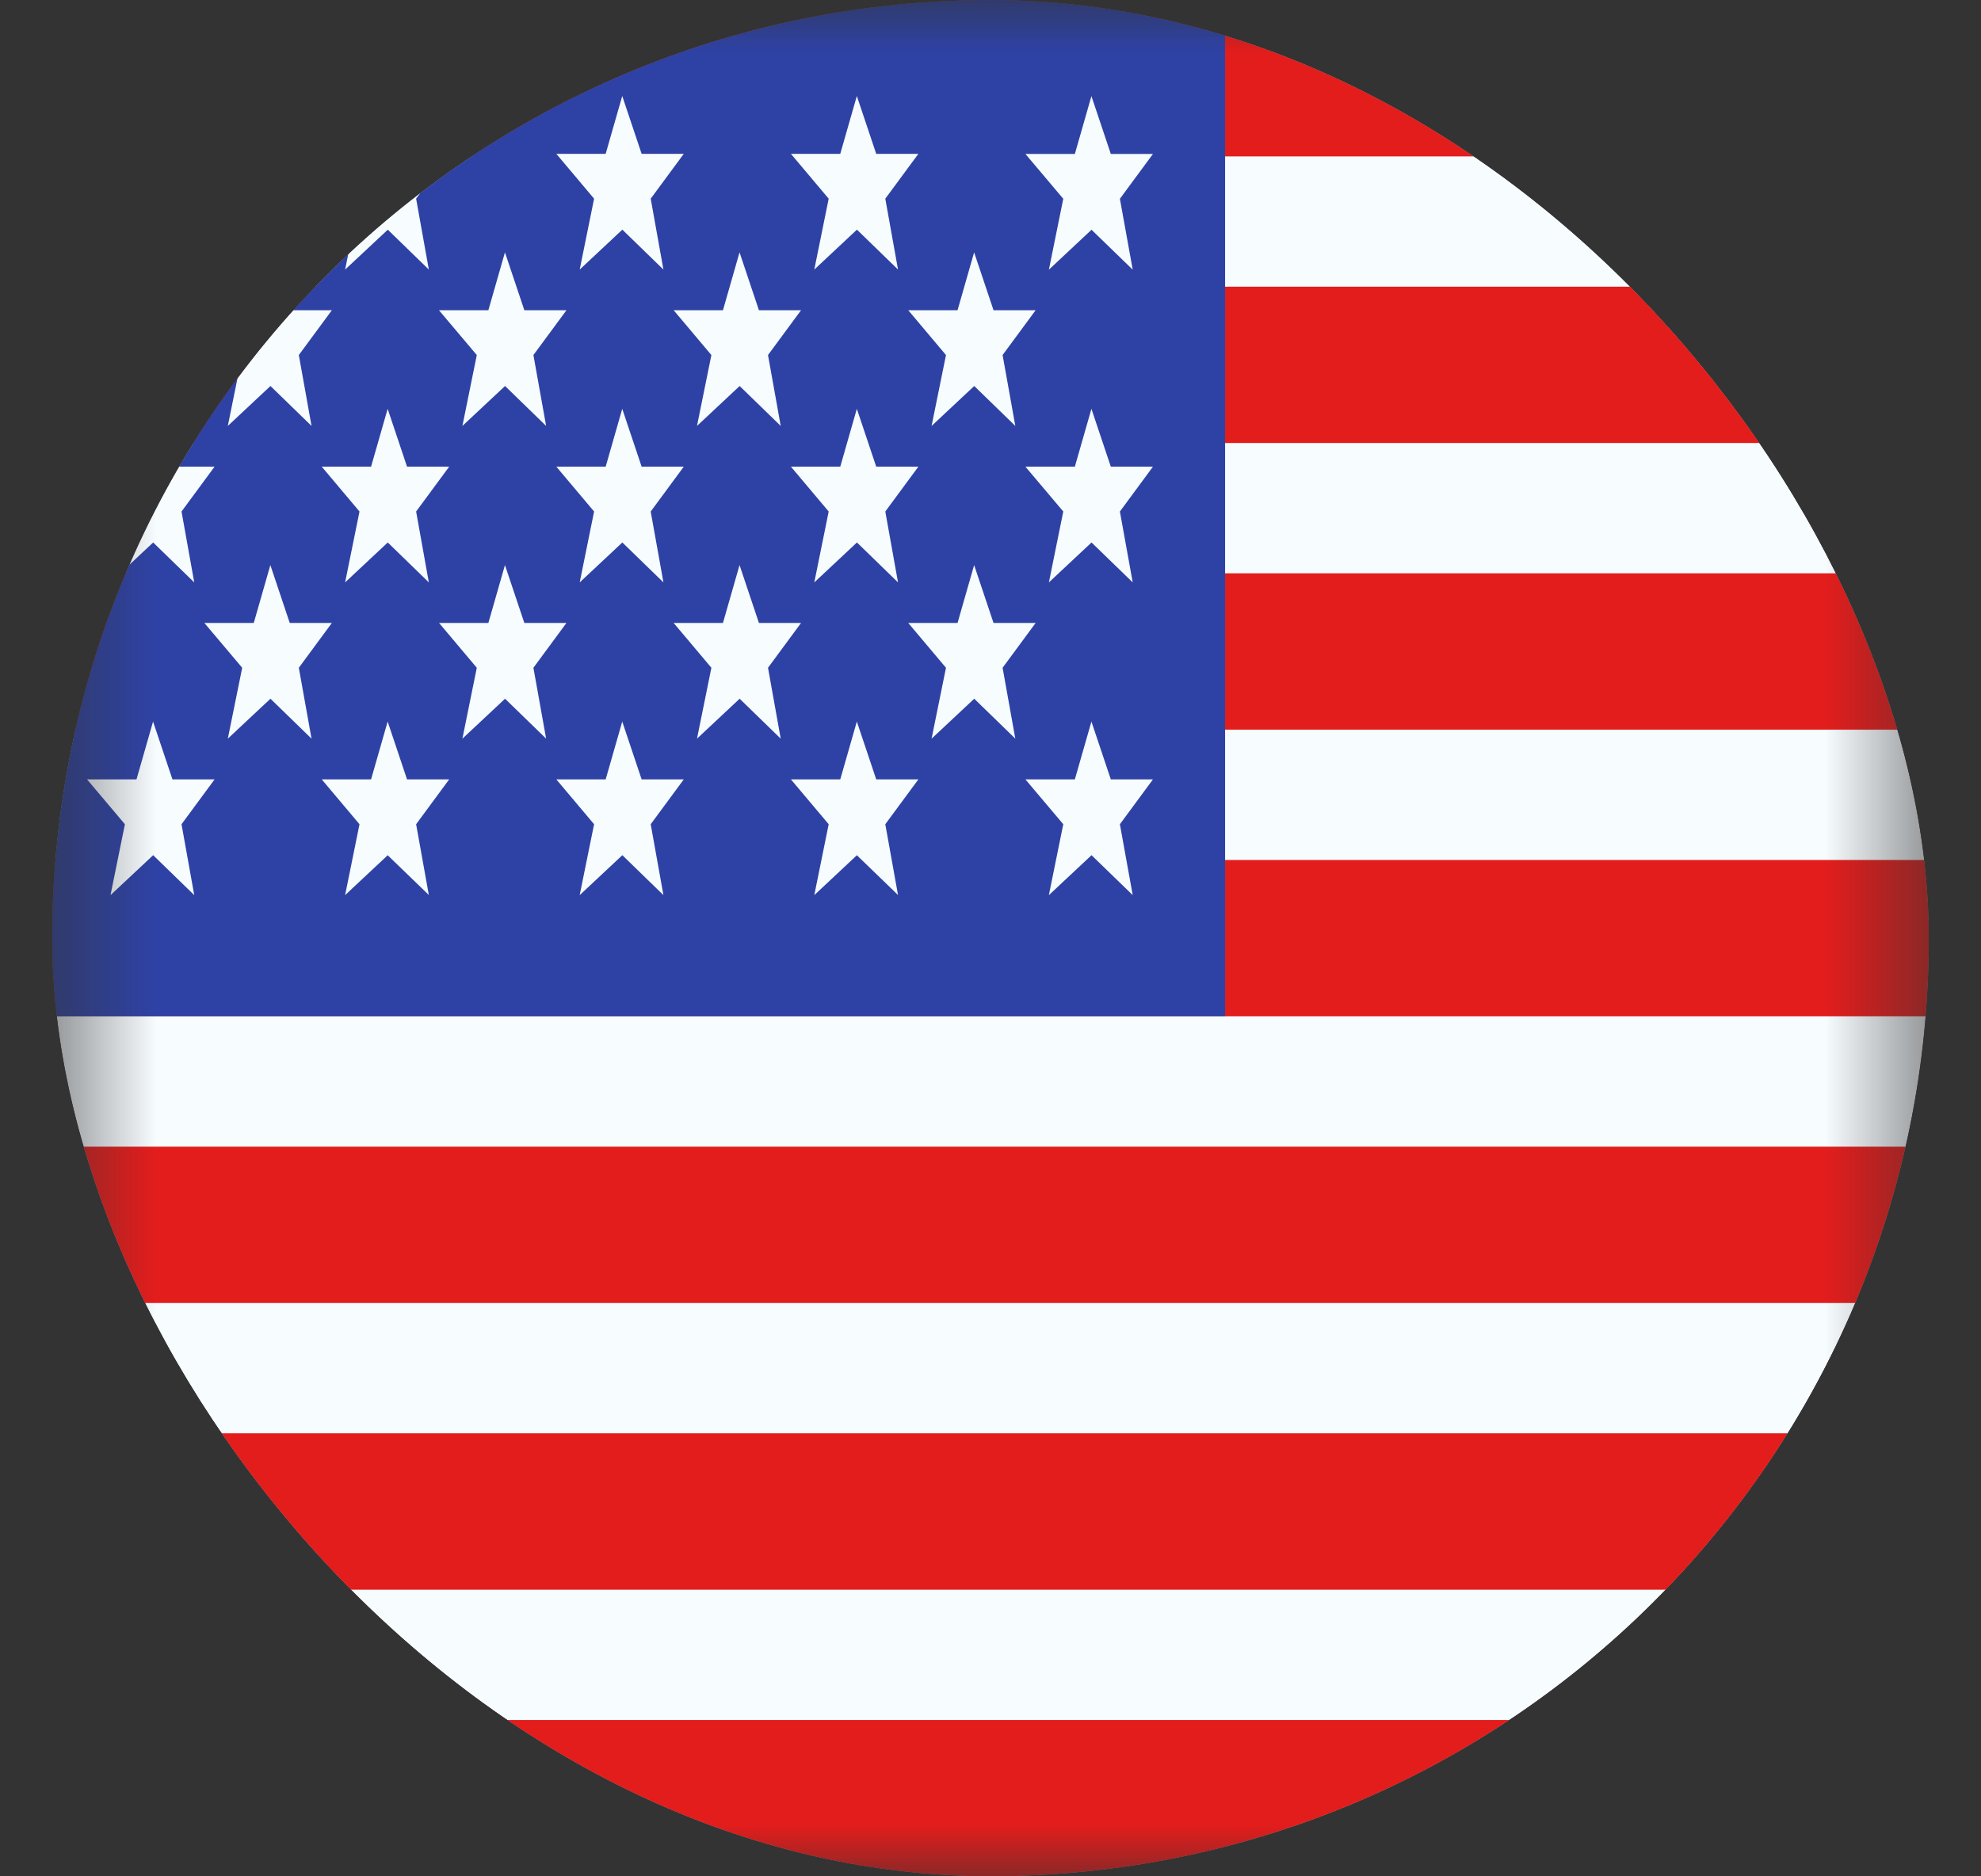 <svg width="19" height="18" viewBox="0 0 19 18" fill="none" xmlns="http://www.w3.org/2000/svg">
<rect x="0" y="0" width="19" height="18" fill="#333333" stroke="none"/>
<g clip-path="url(#clip0_1014_3920)">
<mask id="mask0_1014_3920" style="mask-type:alpha" maskUnits="userSpaceOnUse" x="0" y="0" width="19" height="18">
<path d="M0.5 0H18.5V18H0.5V0Z" fill="white"/>
</mask>
<g mask="url(#mask0_1014_3920)">
<path fill-rule="evenodd" clip-rule="evenodd" d="M0.5 0H18.5V18H0.5V0Z" fill="#F7FCFF"/>
<path fill-rule="evenodd" clip-rule="evenodd" d="M0.5 11V12.5H18.5V11H0.5ZM0.5 13.75V15.25H18.5V13.75H0.5ZM0.5 5.5V7H18.5V5.5H0.5ZM0.5 16.5V18H18.5V16.5H0.5ZM0.5 8.25V9.75H18.5V8.25H0.5ZM0.5 0V1.5H18.5V0H0.5ZM0.5 2.75V4.25H18.5V2.75H0.5Z" fill="#E31D1C"/>
<path d="M0.5 0H11.75V9.75H0.5V0Z" fill="#2E42A5"/>
<path fill-rule="evenodd" clip-rule="evenodd" d="M1.469 2.204L1.06 2.586L1.198 1.906L0.835 1.476H1.309L1.468 0.921L1.654 1.476H2.058L1.741 1.906L1.863 2.586L1.469 2.203V2.204ZM3.719 2.204L3.31 2.586L3.448 1.906L3.086 1.476H3.559L3.718 0.921L3.904 1.476H4.308L3.991 1.906L4.113 2.586L3.719 2.203V2.204ZM5.56 2.586L5.969 2.203L6.363 2.586L6.241 1.906L6.558 1.476H6.154L5.968 0.921L5.809 1.476H5.336L5.698 1.906L5.56 2.586ZM8.219 2.203L7.81 2.586L7.948 1.906L7.586 1.476H8.059L8.218 0.921L8.404 1.476H8.808L8.491 1.906L8.613 2.586L8.219 2.203ZM1.06 5.587L1.469 5.204L1.863 5.587L1.741 4.907L2.058 4.477H1.654L1.468 3.922L1.309 4.477H0.835L1.198 4.907L1.06 5.587ZM3.719 5.204L3.31 5.587L3.448 4.907L3.086 4.477H3.559L3.718 3.922L3.904 4.477H4.308L3.991 4.907L4.113 5.587L3.719 5.204ZM5.56 5.587L5.969 5.204L6.363 5.587L6.241 4.907L6.558 4.477H6.154L5.968 3.922L5.809 4.477H5.336L5.698 4.907L5.56 5.587ZM8.219 5.204L7.81 5.587L7.948 4.907L7.586 4.477H8.059L8.218 3.922L8.404 4.477H8.808L8.491 4.907L8.613 5.587L8.219 5.204ZM1.06 8.587L1.469 8.204L1.863 8.587L1.741 7.907L2.058 7.477H1.654L1.468 6.922L1.309 7.477H0.835L1.198 7.907L1.06 8.586V8.587ZM3.719 8.204L3.31 8.587L3.448 7.907L3.086 7.477H3.559L3.718 6.922L3.904 7.477H4.308L3.991 7.907L4.113 8.586L3.719 8.205V8.204ZM5.56 8.587L5.969 8.204L6.363 8.587L6.241 7.907L6.558 7.477H6.154L5.968 6.922L5.809 7.477H5.336L5.698 7.907L5.56 8.586V8.587ZM8.219 8.204L7.81 8.587L7.948 7.907L7.586 7.477H8.059L8.218 6.922L8.404 7.477H8.808L8.491 7.907L8.613 8.586L8.219 8.205V8.204ZM10.06 2.587L10.469 2.204L10.864 2.587L10.741 1.907L11.058 1.477H10.654L10.468 0.922L10.309 1.477H9.835L10.198 1.907L10.06 2.587ZM10.469 5.204L10.06 5.587L10.198 4.907L9.835 4.477H10.309L10.468 3.922L10.654 4.477H11.058L10.741 4.907L10.864 5.587L10.469 5.204ZM10.06 8.587L10.469 8.204L10.864 8.587L10.741 7.907L11.058 7.477H10.654L10.468 6.922L10.309 7.477H9.835L10.198 7.907L10.06 8.586V8.587ZM2.594 3.703L2.185 4.086L2.323 3.406L1.96 2.976H2.434L2.593 2.421L2.779 2.976H3.183L2.866 3.406L2.988 4.086L2.594 3.703ZM4.435 4.086L4.844 3.703L5.238 4.086L5.116 3.406L5.433 2.976H5.029L4.843 2.421L4.684 2.976H4.21L4.573 3.406L4.435 4.086ZM7.094 3.703L6.685 4.086L6.823 3.406L6.461 2.976H6.934L7.093 2.421L7.279 2.976H7.683L7.366 3.406L7.488 4.086L7.094 3.703ZM2.185 7.086L2.594 6.703L2.988 7.086L2.866 6.406L3.183 5.976H2.779L2.593 5.421L2.434 5.976H1.96L2.323 6.406L2.185 7.086ZM4.844 6.703L4.435 7.086L4.573 6.406L4.211 5.976H4.684L4.843 5.421L5.029 5.976H5.433L5.116 6.406L5.238 7.086L4.844 6.703ZM6.685 7.086L7.094 6.703L7.488 7.086L7.366 6.406L7.683 5.976H7.279L7.093 5.421L6.934 5.976H6.461L6.823 6.406L6.685 7.086ZM9.344 3.703L8.935 4.086L9.073 3.406L8.711 2.976H9.184L9.343 2.421L9.529 2.976H9.933L9.616 3.406L9.738 4.086L9.344 3.703ZM8.935 7.086L9.344 6.703L9.738 7.086L9.616 6.406L9.933 5.976H9.529L9.343 5.421L9.184 5.976H8.711L9.073 6.406L8.935 7.086Z" fill="#F7FCFF"/>
</g>
</g>
<defs>
<clipPath id="clip0_1014_3920">
<rect x="0.5" width="18" height="18" rx="9" fill="white"/>
</clipPath>
</defs>
</svg>
